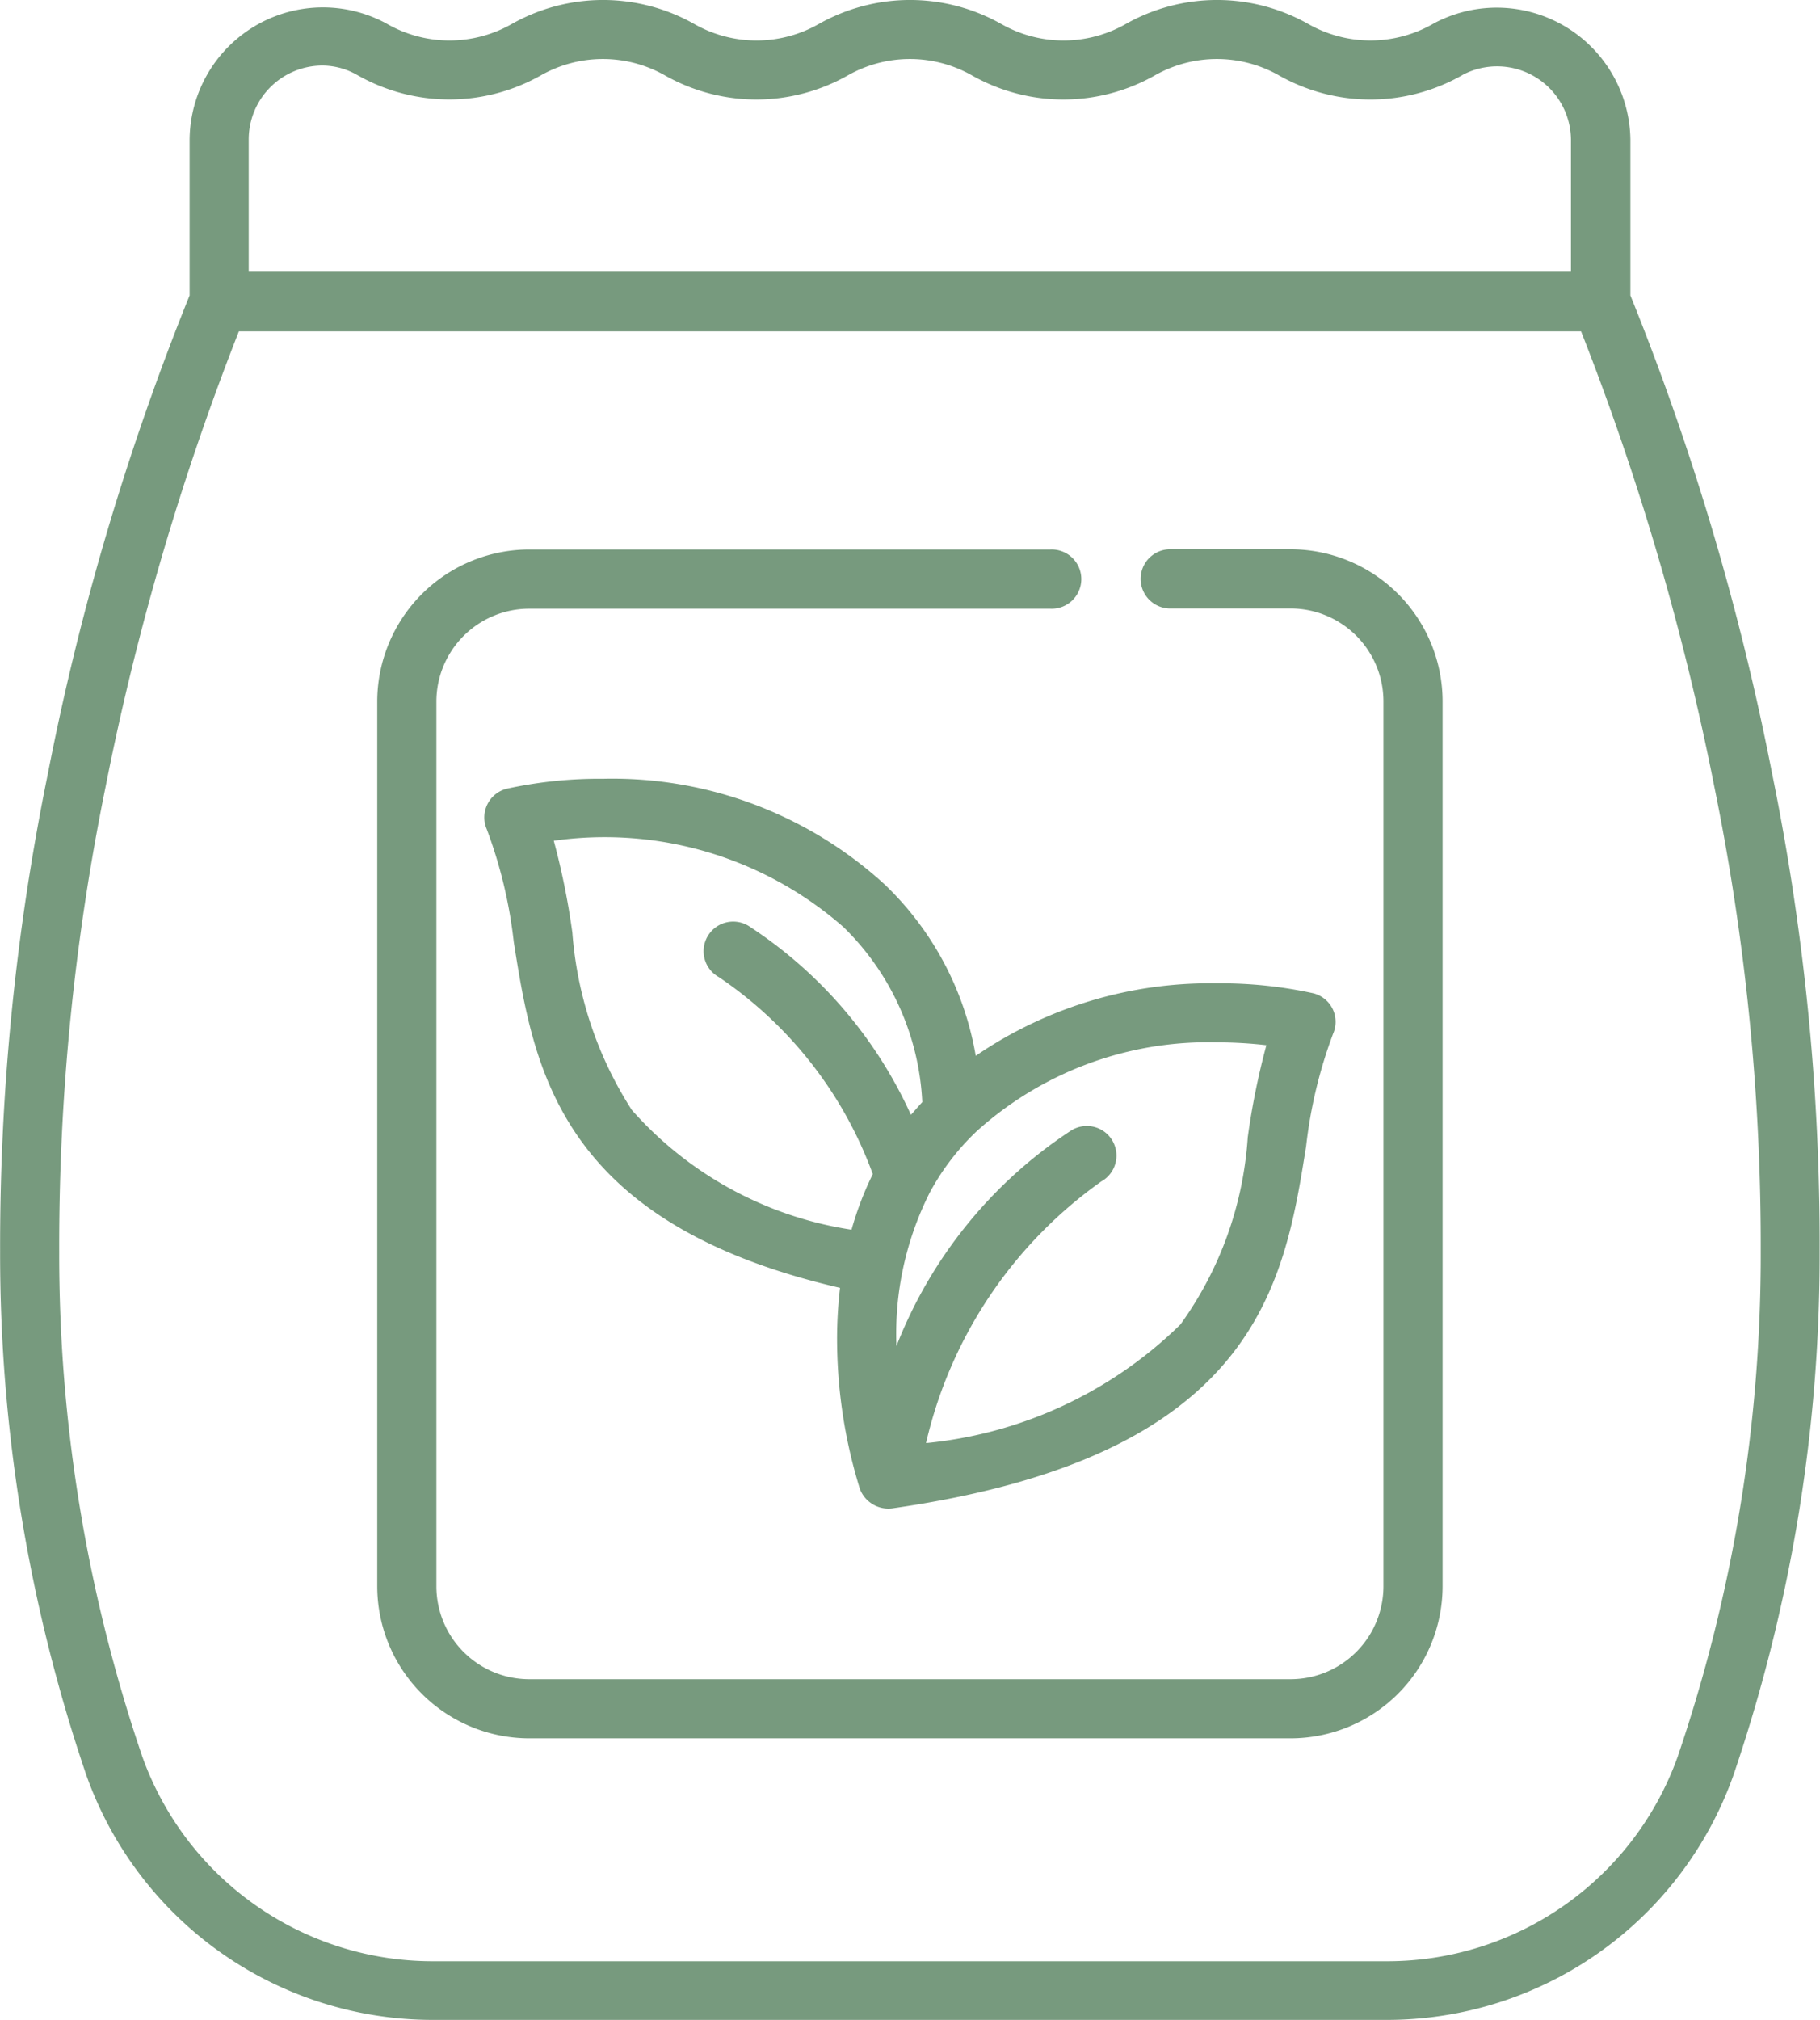 <svg xmlns="http://www.w3.org/2000/svg" width="32.03" height="35.531" viewBox="0 0 32.03 35.531"><g transform="translate(6.642 9.661)"><path d="M137.007,139.221h-2.141a.521.521,0,0,0,0,1.041h2.141a1.635,1.635,0,0,1,1.634,1.634V157.46a1.635,1.635,0,0,1-1.634,1.634h-13.4a1.635,1.635,0,0,1-1.633-1.634V141.9a1.635,1.635,0,0,1,1.633-1.634h9.173a.521.521,0,1,0,0-1.041h-9.173a2.678,2.678,0,0,0-2.674,2.675V157.46a2.678,2.678,0,0,0,2.674,2.674h13.4a2.678,2.678,0,0,0,2.675-2.674V141.9A2.678,2.678,0,0,0,137.007,139.221Z" transform="translate(-120.936 -139.221)" fill="#779a7e"/></g><g transform="translate(0 0)"><path d="M56.41,13.605a45.883,45.883,0,0,0-2.494-8.41V2.453A2.352,2.352,0,0,0,50.465.407l-.03.017a2.218,2.218,0,0,1-2.184,0,3.265,3.265,0,0,0-3.219,0,2.215,2.215,0,0,1-2.184,0,3.265,3.265,0,0,0-3.219,0,2.215,2.215,0,0,1-2.184,0,3.265,3.265,0,0,0-3.219,0,2.216,2.216,0,0,1-2.184,0l-.03-.017A2.346,2.346,0,0,0,28.56,2.453V5.195a45.883,45.883,0,0,0-2.494,8.41,41.327,41.327,0,0,0-.841,8.4,28.392,28.392,0,0,0,1.523,9.233,6.471,6.471,0,0,0,6.1,4.288H49.624a6.471,6.471,0,0,0,6.1-4.288,28.393,28.393,0,0,0,1.523-9.233A41.327,41.327,0,0,0,56.41,13.605ZM29.6,2.453a1.3,1.3,0,0,1,1.291-1.3,1.24,1.24,0,0,1,.611.162l.02.011a3.272,3.272,0,0,0,3.219,0,2.215,2.215,0,0,1,2.184,0,3.266,3.266,0,0,0,3.219,0,2.215,2.215,0,0,1,2.184,0,3.266,3.266,0,0,0,3.219,0,2.215,2.215,0,0,1,2.184,0,3.265,3.265,0,0,0,3.219,0l.02-.012a1.3,1.3,0,0,1,1.9,1.137V4.781H29.6ZM56.21,22A27.358,27.358,0,0,1,54.747,30.9a5.428,5.428,0,0,1-5.122,3.594H32.851A5.428,5.428,0,0,1,27.729,30.9a27.346,27.346,0,0,1-1.464-8.88,40.252,40.252,0,0,1,.816-8.181,46.523,46.523,0,0,1,2.346-8.011H53.048a46.424,46.424,0,0,1,2.341,7.987A40.282,40.282,0,0,1,56.21,22Z" transform="translate(-25.223 0)" fill="#779a7e"/></g><g transform="translate(8.524 13.697)"><path d="M162.981,201.427a.52.52,0,0,0-.341-.276,7.619,7.619,0,0,0-1.695-.175,7.3,7.3,0,0,0-4.245,1.275,5.432,5.432,0,0,0-1.608-3.019,7.1,7.1,0,0,0-4.951-1.854,7.618,7.618,0,0,0-1.695.175.521.521,0,0,0-.351.714,8.244,8.244,0,0,1,.475,1.982c.35,2.207.783,4.936,5.742,6.083a7.721,7.721,0,0,0-.051,1.048,8.889,8.889,0,0,0,.4,2.488v0a.537.537,0,0,0,.564.343c6.424-.915,6.9-3.938,7.289-6.367a8.243,8.243,0,0,1,.475-1.982A.52.52,0,0,0,162.981,201.427Zm-10.252-1.444a.521.521,0,1,0-.549.884,7.126,7.126,0,0,1,2.708,3.464,5.714,5.714,0,0,0-.374.978,6.454,6.454,0,0,1-3.867-2.106,6.687,6.687,0,0,1-1.046-3.118,12.994,12.994,0,0,0-.327-1.617,6.376,6.376,0,0,1,5.1,1.52,4.607,4.607,0,0,1,1.385,3.077c-.054.058-.194.22-.2.223A7.809,7.809,0,0,0,152.728,199.983Zm8.758,3.7a6.33,6.33,0,0,1-1.184,3.292,7.417,7.417,0,0,1-4.478,2.087,7.787,7.787,0,0,1,3.082-4.6.521.521,0,1,0-.549-.884,8.026,8.026,0,0,0-3.054,3.778,5.521,5.521,0,0,1,.583-2.693,4.279,4.279,0,0,1,.823-1.08,6.079,6.079,0,0,1,4.236-1.569,7.563,7.563,0,0,1,.869.05A12.976,12.976,0,0,0,161.487,203.684Z" transform="translate(-148.052 -197.378)" fill="#779a7e"/></g></svg>
